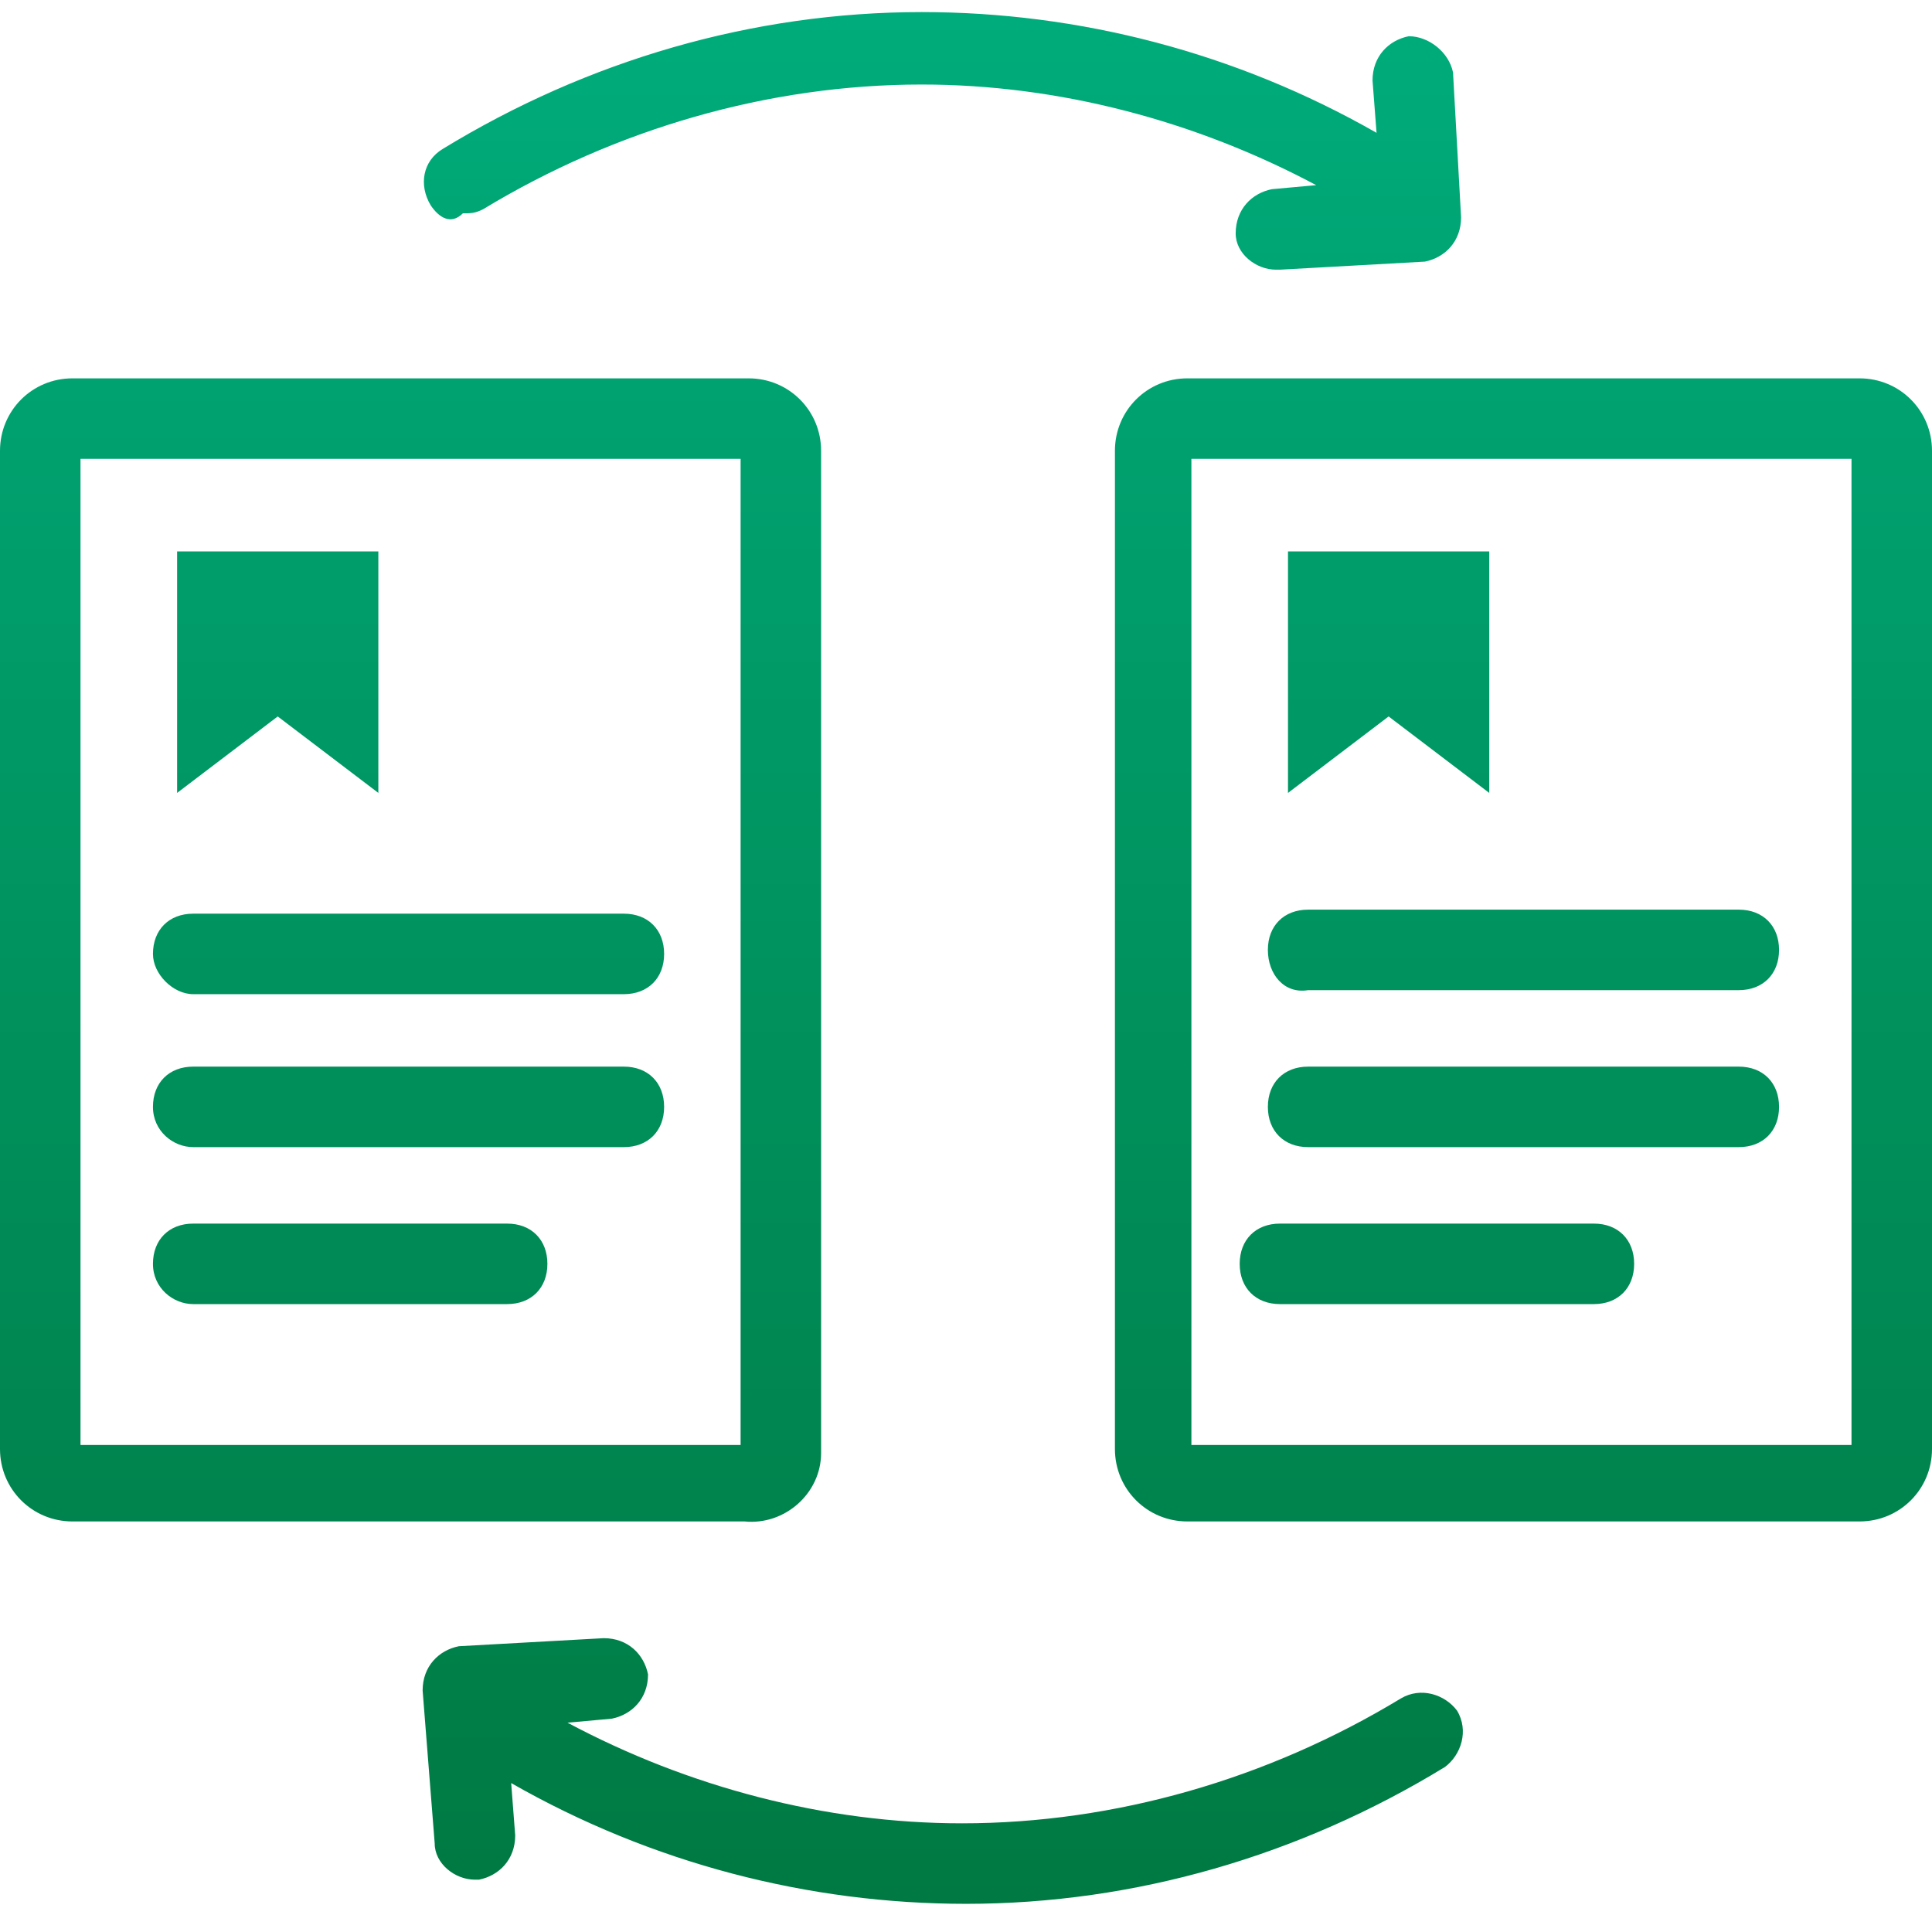 <?xml version="1.0" encoding="utf-8"?>
<!-- Generator: Adobe Illustrator 20.1.0, SVG Export Plug-In . SVG Version: 6.00 Build 0)  -->
<svg version="1.1" id="Warstwa_1" xmlns="http://www.w3.org/2000/svg" xmlns:xlink="http://www.w3.org/1999/xlink" x="0px" y="0px"
	 viewBox="0 0 48 48" style="enable-background:new 0 0 48 48;" xml:space="preserve">
<style type="text/css">
	.st0{fill:url(#SVGID_1_);}
</style>
<linearGradient id="SVGID_1_" gradientUnits="userSpaceOnUse" x1="24" y1="48.3" x2="24" y2="1.3" gradientTransform="matrix(1 0 0 -1 0 48.6)">
	<stop  offset="0" style="stop-color:#00AC7B"/>
	<stop  offset="1" style="stop-color:#007942"/>
</linearGradient>
<path class="st0" d="M20.4,36.1V11.2c0-1-0.8-1.8-1.8-1.8H1.8c-1,0-1.8,0.8-1.8,1.8V36c0,1,0.8,1.8,1.8,1.8h16.7
	C19.5,37.9,20.4,37.1,20.4,36.1z M18.4,35.9H2V11.4h16.4V35.9z M6.9,17.8l-2.5,1.9v-6h5v6L6.9,17.8z M3.8,23.7c0-0.6,0.4-1,1-1h10.7
	c0.6,0,1,0.4,1,1s-0.4,1-1,1H4.8C4.3,24.7,3.8,24.2,3.8,23.7z M3.8,27.5c0-0.6,0.4-1,1-1h10.7c0.6,0,1,0.4,1,1s-0.4,1-1,1H4.8
	C4.3,28.5,3.8,28.1,3.8,27.5z M3.8,31.4c0-0.6,0.4-1,1-1h7.8c0.6,0,1,0.4,1,1s-0.4,1-1,1H4.8C4.3,32.4,3.8,32,3.8,31.4z M46.2,9.4
	H29.5c-1,0-1.8,0.8-1.8,1.8V36c0,1,0.8,1.8,1.8,1.8h16.7c1,0,1.8-0.8,1.8-1.8V11.2C48,10.2,47.2,9.4,46.2,9.4z M46,35.9H29.6V11.4
	H46V35.9z M34.5,17.8L32,19.7v-6h5v6L34.5,17.8z M31.5,23.6c0-0.6,0.4-1,1-1h10.7c0.6,0,1,0.4,1,1s-0.4,1-1,1H32.5
	C31.9,24.7,31.5,24.2,31.5,23.6z M31.5,27.5c0-0.6,0.4-1,1-1h10.7c0.6,0,1,0.4,1,1s-0.4,1-1,1H32.5C31.9,28.5,31.5,28.1,31.5,27.5z
	 M30.8,31.4c0-0.6,0.4-1,1-1h7.8c0.6,0,1,0.4,1,1s-0.4,1-1,1h-7.8C31.2,32.4,30.8,32,30.8,31.4z M10.7,5.1C10.4,4.6,10.5,4,11,3.7
	c3.6-2.2,7.7-3.4,11.9-3.4c3.9,0,7.8,1,11.3,3L34.1,2c0-0.6,0.4-1,0.9-1.1c0.5,0,1,0.4,1.1,0.9l0.2,3.6c0,0.6-0.4,1-0.9,1.1
	l-3.6,0.2c0,0,0,0-0.1,0c-0.5,0-1-0.4-1-0.9c0-0.6,0.4-1,0.9-1.1l1.1-0.1c-3-1.6-6.4-2.5-9.8-2.5c-3.8,0-7.6,1.1-10.9,3.1
	c-0.2,0.1-0.3,0.1-0.5,0.1C11.2,5.6,10.9,5.4,10.7,5.1z M36.2,42.5c0.3,0.5,0.1,1.1-0.3,1.4c-3.6,2.2-7.7,3.4-11.9,3.4
	c-3.9,0-7.8-1-11.3-3l0.1,1.3c0,0.6-0.4,1-0.9,1.1c0,0,0,0-0.1,0c-0.5,0-1-0.4-1-0.9L10.5,42c0-0.6,0.4-1,0.9-1.1l3.6-0.2
	c0.6,0,1,0.4,1.1,0.9c0,0.6-0.4,1-0.9,1.1l-1.1,0.1c3,1.6,6.4,2.5,9.8,2.5c3.8,0,7.6-1.1,10.9-3.1C35.3,41.9,35.9,42.1,36.2,42.5z"
	/>
</svg>
